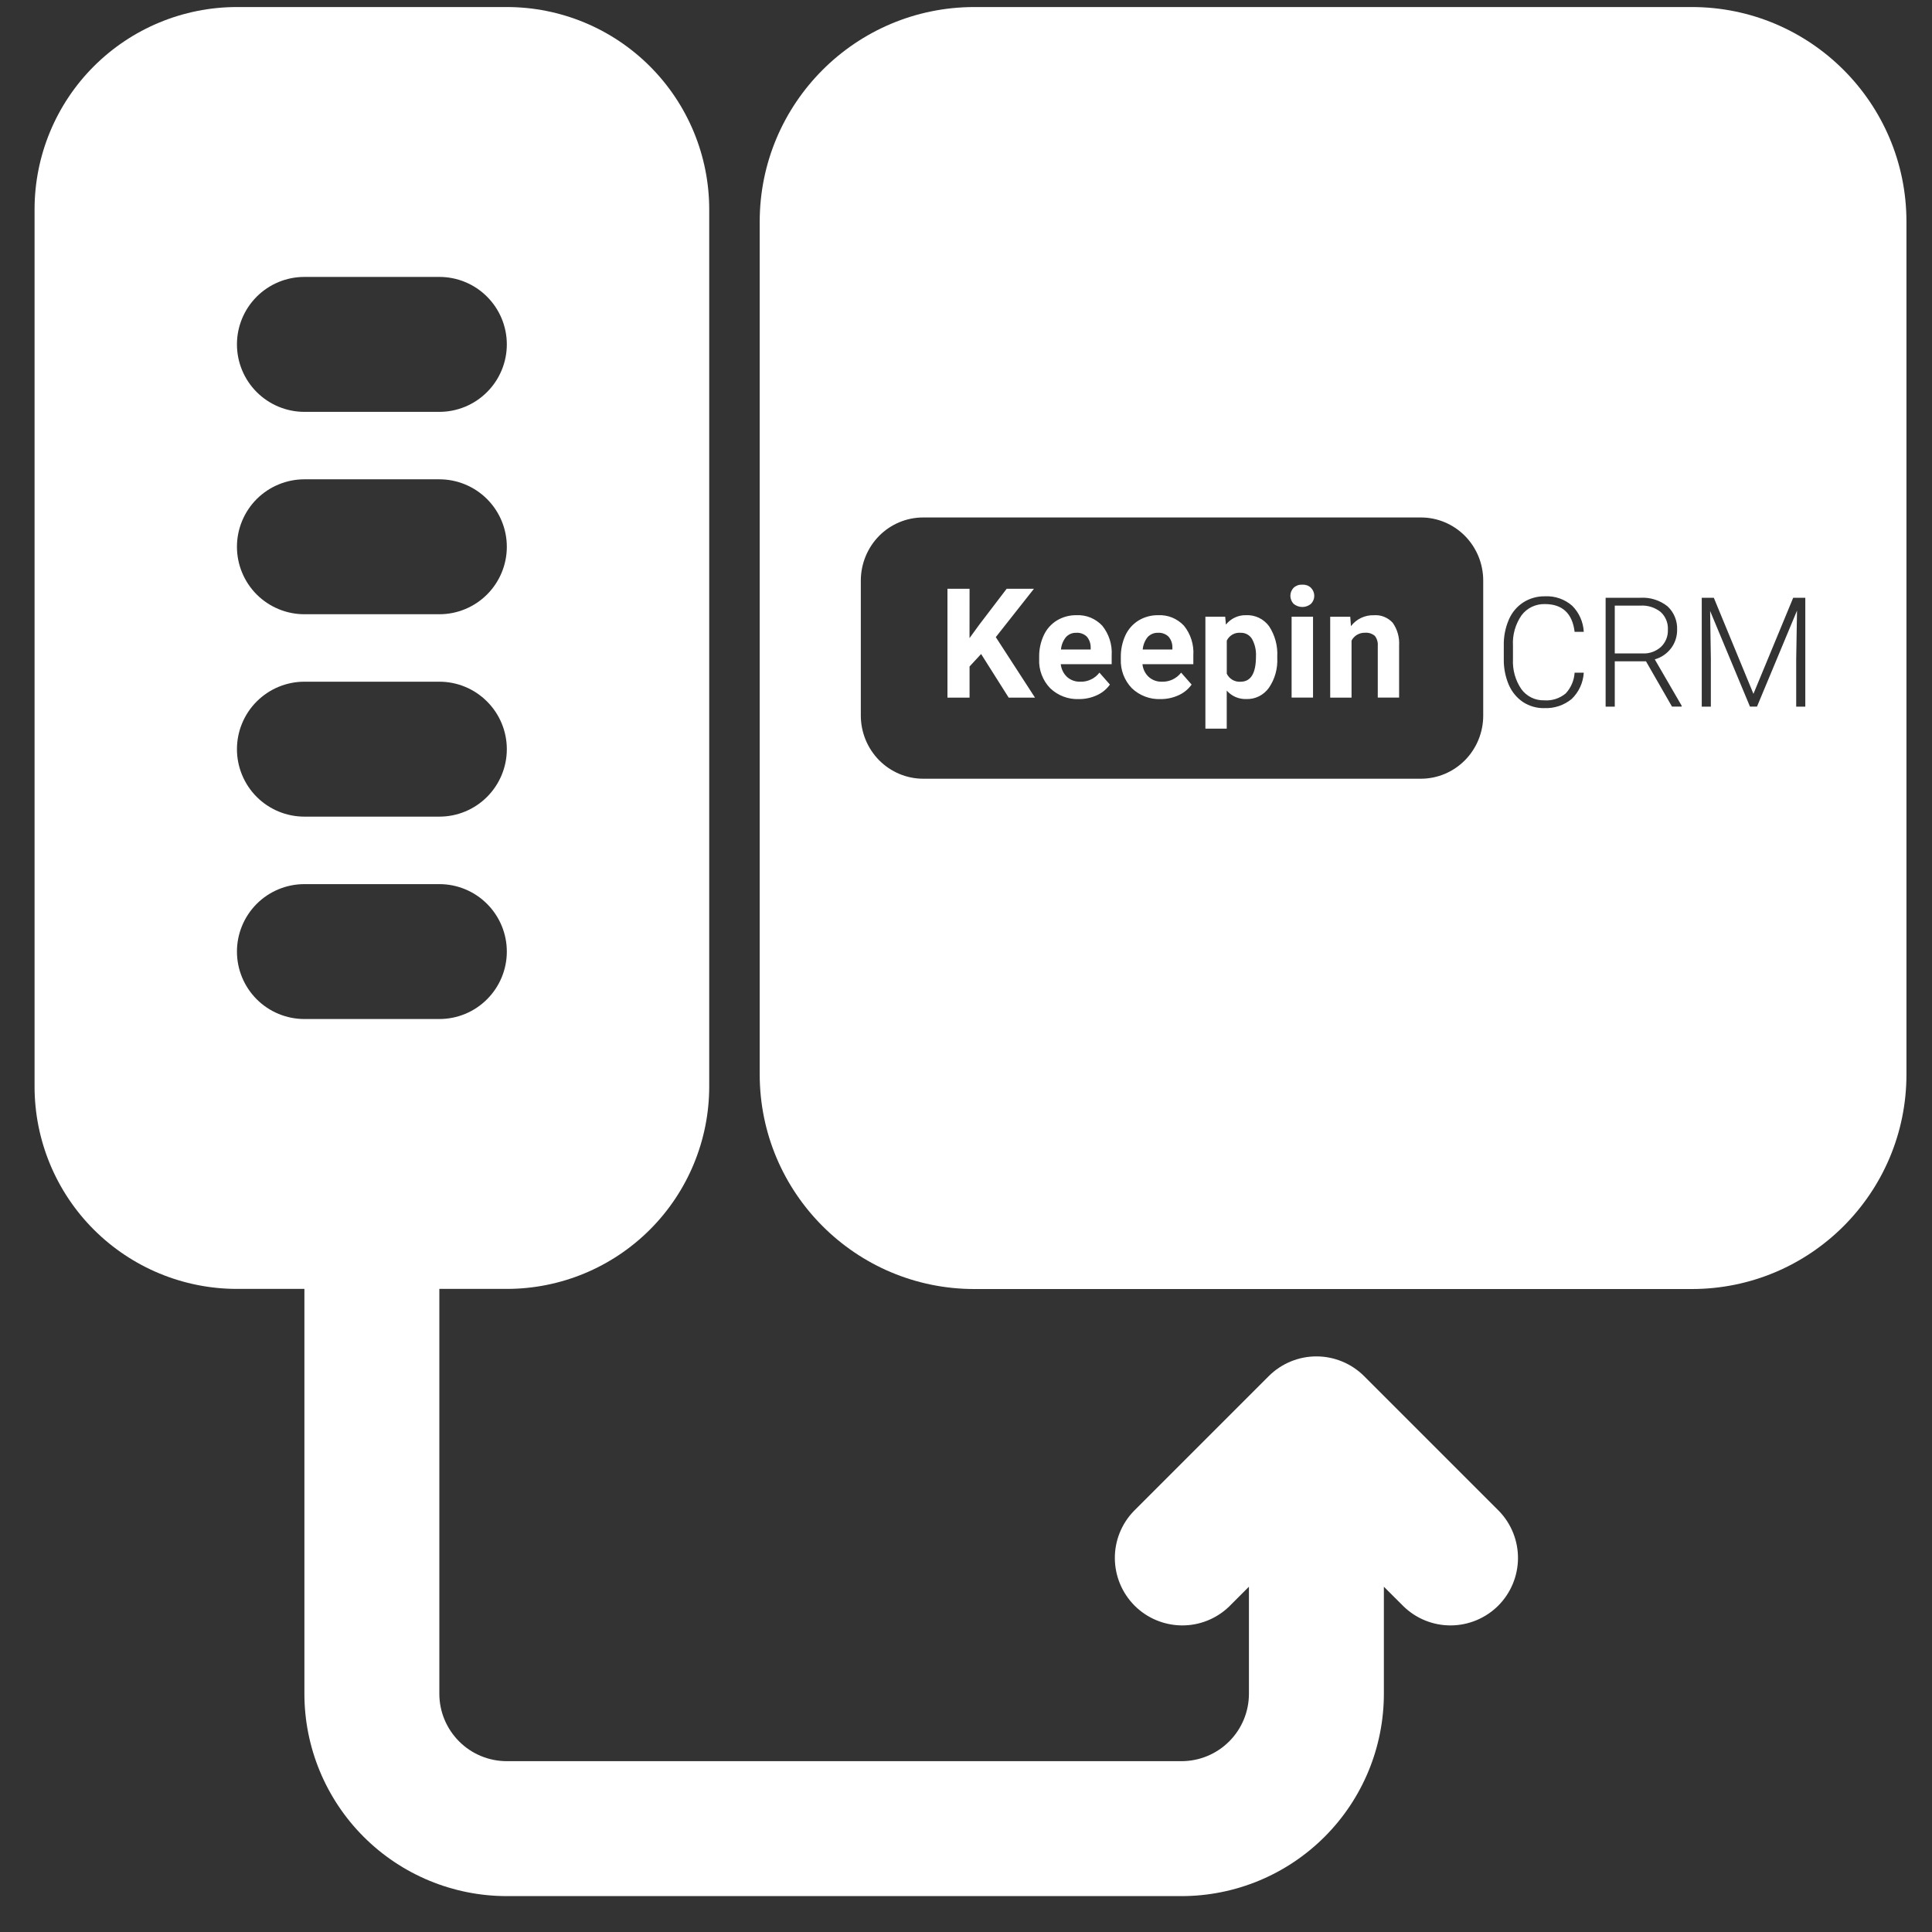 <svg width="45" height="45" viewBox="0 0 45 45" fill="none" xmlns="http://www.w3.org/2000/svg">
<rect x="0" y="0" width="45" height="45" fill="#333333" stroke="none"/>
<g clip-path="url(#clip0_825_5090)">
<path fill-rule="evenodd" clip-rule="evenodd" d="M5.519 0.164C4.269 0.164 3.07 0.661 2.185 1.545C1.301 2.429 0.805 3.628 0.805 4.878V25.307C0.805 26.557 1.301 27.756 2.185 28.64C3.07 29.524 4.269 30.021 5.519 30.021H7.09V39.45C7.09 40.7 7.587 41.899 8.471 42.783C9.355 43.667 10.554 44.164 11.805 44.164H27.519C28.769 44.164 29.968 43.667 30.852 42.783C31.737 41.899 32.233 40.7 32.233 39.45V36.958L32.694 37.418C32.99 37.704 33.387 37.863 33.799 37.859C34.211 37.855 34.605 37.69 34.897 37.399C35.188 37.107 35.353 36.713 35.357 36.301C35.36 35.889 35.202 35.492 34.916 35.196L31.773 32.053C31.478 31.759 31.078 31.593 30.662 31.593C30.245 31.593 29.846 31.759 29.551 32.053L26.408 35.196C26.122 35.492 25.963 35.889 25.967 36.301C25.971 36.713 26.136 37.107 26.427 37.399C26.718 37.69 27.113 37.855 27.525 37.859C27.937 37.863 28.334 37.704 28.63 37.418L29.09 36.958V39.45C29.09 39.867 28.925 40.266 28.63 40.561C28.335 40.856 27.936 41.021 27.519 41.021H11.805C11.388 41.021 10.988 40.856 10.694 40.561C10.399 40.266 10.233 39.867 10.233 39.45V30.021H11.805C13.055 30.021 14.254 29.524 15.138 28.64C16.022 27.756 16.519 26.557 16.519 25.307V4.878C16.519 3.628 16.022 2.429 15.138 1.545C14.254 0.661 13.055 0.164 11.805 0.164H5.519ZM5.519 8.021C5.519 7.604 5.685 7.205 5.979 6.91C6.274 6.615 6.674 6.45 7.09 6.45H10.233C10.65 6.45 11.05 6.615 11.344 6.91C11.639 7.205 11.805 7.604 11.805 8.021C11.805 8.438 11.639 8.838 11.344 9.132C11.05 9.427 10.65 9.593 10.233 9.593H7.09C6.674 9.593 6.274 9.427 5.979 9.132C5.685 8.838 5.519 8.438 5.519 8.021ZM7.09 11.164C6.674 11.164 6.274 11.33 5.979 11.624C5.685 11.919 5.519 12.319 5.519 12.736C5.519 13.152 5.685 13.552 5.979 13.847C6.274 14.141 6.674 14.307 7.09 14.307H10.233C10.65 14.307 11.05 14.141 11.344 13.847C11.639 13.552 11.805 13.152 11.805 12.736C11.805 12.319 11.639 11.919 11.344 11.624C11.05 11.33 10.65 11.164 10.233 11.164H7.09ZM5.519 17.45C5.519 17.033 5.685 16.633 5.979 16.339C6.274 16.044 6.674 15.878 7.09 15.878H10.233C10.65 15.878 11.05 16.044 11.344 16.339C11.639 16.633 11.805 17.033 11.805 17.45C11.805 17.866 11.639 18.266 11.344 18.561C11.05 18.856 10.65 19.021 10.233 19.021H7.09C6.674 19.021 6.274 18.856 5.979 18.561C5.685 18.266 5.519 17.866 5.519 17.45ZM7.09 20.593C6.674 20.593 6.274 20.758 5.979 21.053C5.685 21.348 5.519 21.747 5.519 22.164C5.519 22.581 5.685 22.98 5.979 23.275C6.274 23.57 6.674 23.735 7.09 23.735H10.233C10.65 23.735 11.05 23.57 11.344 23.275C11.639 22.98 11.805 22.581 11.805 22.164C11.805 21.747 11.639 21.348 11.344 21.053C11.05 20.758 10.65 20.593 10.233 20.593H7.09Z" fill="white"/>
<path fill-rule="evenodd" clip-rule="evenodd" d="M22.695 0.164C19.934 0.164 17.695 2.403 17.695 5.164V25.024C17.695 27.785 19.934 30.024 22.695 30.024H39.405C42.167 30.024 44.405 27.785 44.405 25.024V5.164C44.405 2.403 42.167 0.164 39.405 0.164H22.695ZM21.5 18.138H33.098C33.482 18.137 33.85 17.982 34.122 17.707C34.394 17.431 34.547 17.058 34.547 16.669V13.522C34.547 13.132 34.394 12.759 34.122 12.483C33.85 12.208 33.482 12.053 33.098 12.053H21.5C21.116 12.053 20.747 12.208 20.475 12.483C20.204 12.759 20.051 13.132 20.05 13.522V16.669C20.051 17.058 20.204 17.431 20.476 17.707C20.748 17.982 21.116 18.137 21.5 18.138ZM28.076 16.972V14.364V14.364H28.537L28.554 14.548C28.611 14.477 28.682 14.421 28.764 14.383C28.845 14.345 28.935 14.326 29.024 14.329C29.128 14.324 29.23 14.345 29.324 14.39C29.417 14.435 29.498 14.502 29.56 14.587C29.697 14.796 29.764 15.046 29.75 15.297V15.323C29.763 15.571 29.695 15.817 29.555 16.021C29.495 16.105 29.416 16.172 29.325 16.218C29.233 16.264 29.131 16.286 29.029 16.282C28.943 16.285 28.858 16.269 28.779 16.235C28.701 16.201 28.63 16.15 28.573 16.085V16.972H28.076ZM26.521 14.451C26.658 14.369 26.815 14.327 26.974 14.329H26.975C27.086 14.324 27.198 14.342 27.301 14.384C27.405 14.427 27.499 14.491 27.576 14.573C27.733 14.767 27.812 15.015 27.795 15.265V15.47H26.61C26.621 15.583 26.672 15.689 26.755 15.766C26.84 15.842 26.95 15.882 27.063 15.878C27.148 15.881 27.234 15.864 27.312 15.827C27.39 15.79 27.458 15.735 27.511 15.667L27.755 15.945C27.678 16.053 27.573 16.139 27.452 16.193C27.319 16.254 27.175 16.285 27.029 16.283C26.907 16.288 26.785 16.268 26.671 16.224C26.557 16.181 26.452 16.115 26.363 16.03C26.277 15.941 26.21 15.834 26.165 15.718C26.121 15.601 26.101 15.476 26.106 15.352V15.303C26.104 15.127 26.141 14.954 26.214 14.795C26.281 14.652 26.388 14.533 26.521 14.451ZM24.618 14.451C24.755 14.369 24.912 14.327 25.071 14.329H25.072C25.183 14.324 25.295 14.342 25.398 14.384C25.502 14.427 25.596 14.491 25.673 14.573C25.83 14.767 25.909 15.015 25.893 15.265V15.47H24.707C24.719 15.583 24.77 15.688 24.852 15.766C24.937 15.842 25.047 15.882 25.16 15.878C25.246 15.882 25.331 15.864 25.409 15.827C25.487 15.791 25.555 15.736 25.608 15.667L25.852 15.945C25.775 16.053 25.67 16.139 25.549 16.193C25.417 16.254 25.272 16.285 25.127 16.283C25.005 16.288 24.883 16.268 24.768 16.224C24.654 16.181 24.55 16.115 24.461 16.03C24.374 15.941 24.307 15.835 24.263 15.718C24.218 15.601 24.198 15.476 24.204 15.352V15.303C24.201 15.127 24.238 14.954 24.312 14.795C24.378 14.652 24.485 14.533 24.618 14.451ZM31.792 14.738C31.833 14.734 31.875 14.739 31.914 14.751C31.953 14.764 31.99 14.784 32.022 14.81C32.074 14.876 32.098 14.96 32.091 15.044V16.248H32.588V15.031C32.599 14.844 32.547 14.659 32.44 14.507C32.385 14.445 32.316 14.398 32.24 14.367C32.164 14.336 32.082 14.324 32.001 14.33C31.898 14.327 31.796 14.348 31.703 14.392C31.61 14.436 31.529 14.502 31.466 14.584L31.45 14.365H30.983V16.249H31.48V14.921C31.51 14.864 31.555 14.816 31.611 14.784C31.666 14.752 31.729 14.736 31.792 14.738ZM30.084 16.248V14.364H30.583V16.248H30.084ZM22.068 13.714H22.583L22.582 14.863L22.81 14.549L23.447 13.714H24.082L23.194 14.84L24.107 16.249H23.494L22.852 15.233L22.583 15.524V16.249H22.068V13.714ZM30.224 13.633C30.259 13.621 30.296 13.616 30.333 13.618L30.334 13.618C30.37 13.616 30.407 13.621 30.442 13.633C30.477 13.646 30.508 13.665 30.535 13.691C30.584 13.741 30.612 13.808 30.612 13.878C30.612 13.948 30.584 14.015 30.535 14.065C30.478 14.112 30.407 14.138 30.334 14.138C30.26 14.138 30.189 14.112 30.131 14.065C30.083 14.015 30.056 13.948 30.055 13.878C30.055 13.808 30.082 13.741 30.13 13.691C30.157 13.665 30.19 13.646 30.224 13.633ZM35.475 16.353C35.622 16.448 35.793 16.497 35.967 16.494L35.968 16.493C36.199 16.504 36.426 16.429 36.607 16.281C36.774 16.121 36.875 15.902 36.889 15.668H36.676C36.664 15.849 36.591 16.019 36.469 16.151C36.328 16.268 36.149 16.326 35.968 16.312C35.864 16.315 35.762 16.293 35.67 16.248C35.577 16.202 35.496 16.135 35.435 16.051C35.295 15.846 35.227 15.599 35.24 15.351V15.04C35.225 14.787 35.297 14.536 35.442 14.328C35.505 14.245 35.588 14.178 35.682 14.133C35.777 14.089 35.88 14.067 35.984 14.07C36.391 14.07 36.624 14.288 36.676 14.717H36.889C36.877 14.487 36.781 14.27 36.619 14.109C36.443 13.955 36.216 13.877 35.984 13.889C35.806 13.886 35.631 13.935 35.48 14.031C35.33 14.128 35.213 14.269 35.143 14.434C35.062 14.623 35.022 14.827 35.026 15.033V15.362C35.024 15.566 35.064 15.767 35.144 15.954C35.215 16.116 35.329 16.255 35.475 16.353ZM39.637 16.459H39.849V16.459V15.347L39.832 14.231L40.76 16.458H40.924L41.856 14.222L41.837 15.355V16.459H42.049V13.923H41.767L40.841 16.161L39.918 13.923H39.637V16.459ZM37.398 16.459H37.611L37.611 16.458V15.403H38.338L38.944 16.458H39.169V16.437L38.543 15.358C38.693 15.316 38.825 15.226 38.921 15.101C39.015 14.978 39.065 14.826 39.063 14.671C39.068 14.568 39.05 14.465 39.011 14.37C38.972 14.274 38.913 14.189 38.837 14.12C38.659 13.98 38.436 13.91 38.211 13.923H37.398V16.459ZM37.611 15.22V14.106L38.208 14.106C38.378 14.095 38.546 14.148 38.68 14.254C38.737 14.306 38.782 14.371 38.811 14.443C38.84 14.515 38.853 14.593 38.848 14.671C38.851 14.745 38.838 14.819 38.81 14.887C38.782 14.956 38.74 15.017 38.687 15.068C38.569 15.173 38.416 15.228 38.259 15.22H37.611ZM28.708 15.836C28.765 15.869 28.832 15.884 28.898 15.879L28.899 15.878C29.135 15.878 29.254 15.68 29.254 15.289C29.262 15.147 29.23 15.006 29.162 14.882C29.134 14.837 29.095 14.799 29.048 14.774C29.001 14.749 28.949 14.737 28.896 14.739C28.83 14.733 28.765 14.747 28.707 14.779C28.65 14.812 28.603 14.861 28.574 14.921V15.692C28.603 15.752 28.65 15.803 28.708 15.836ZM26.616 15.128H27.307V15.128V15.088C27.311 14.993 27.279 14.9 27.217 14.828C27.184 14.797 27.146 14.773 27.104 14.758C27.062 14.742 27.017 14.736 26.973 14.739C26.928 14.737 26.884 14.745 26.842 14.762C26.801 14.779 26.763 14.805 26.732 14.838C26.665 14.921 26.625 15.022 26.616 15.128ZM24.712 15.128H25.404V15.128V15.088C25.407 14.993 25.375 14.9 25.314 14.828C25.282 14.797 25.243 14.773 25.201 14.758C25.159 14.742 25.114 14.736 25.07 14.739C25.025 14.737 24.98 14.745 24.939 14.762C24.898 14.779 24.86 14.805 24.829 14.838C24.762 14.921 24.721 15.022 24.712 15.128Z" fill="white"/>
</g>
<defs>
<clipPath id="clip0_825_5090">
<rect width="44" height="44" fill="white" transform="translate(0.805 0.164)"/>
</clipPath>
</defs>
</svg>
